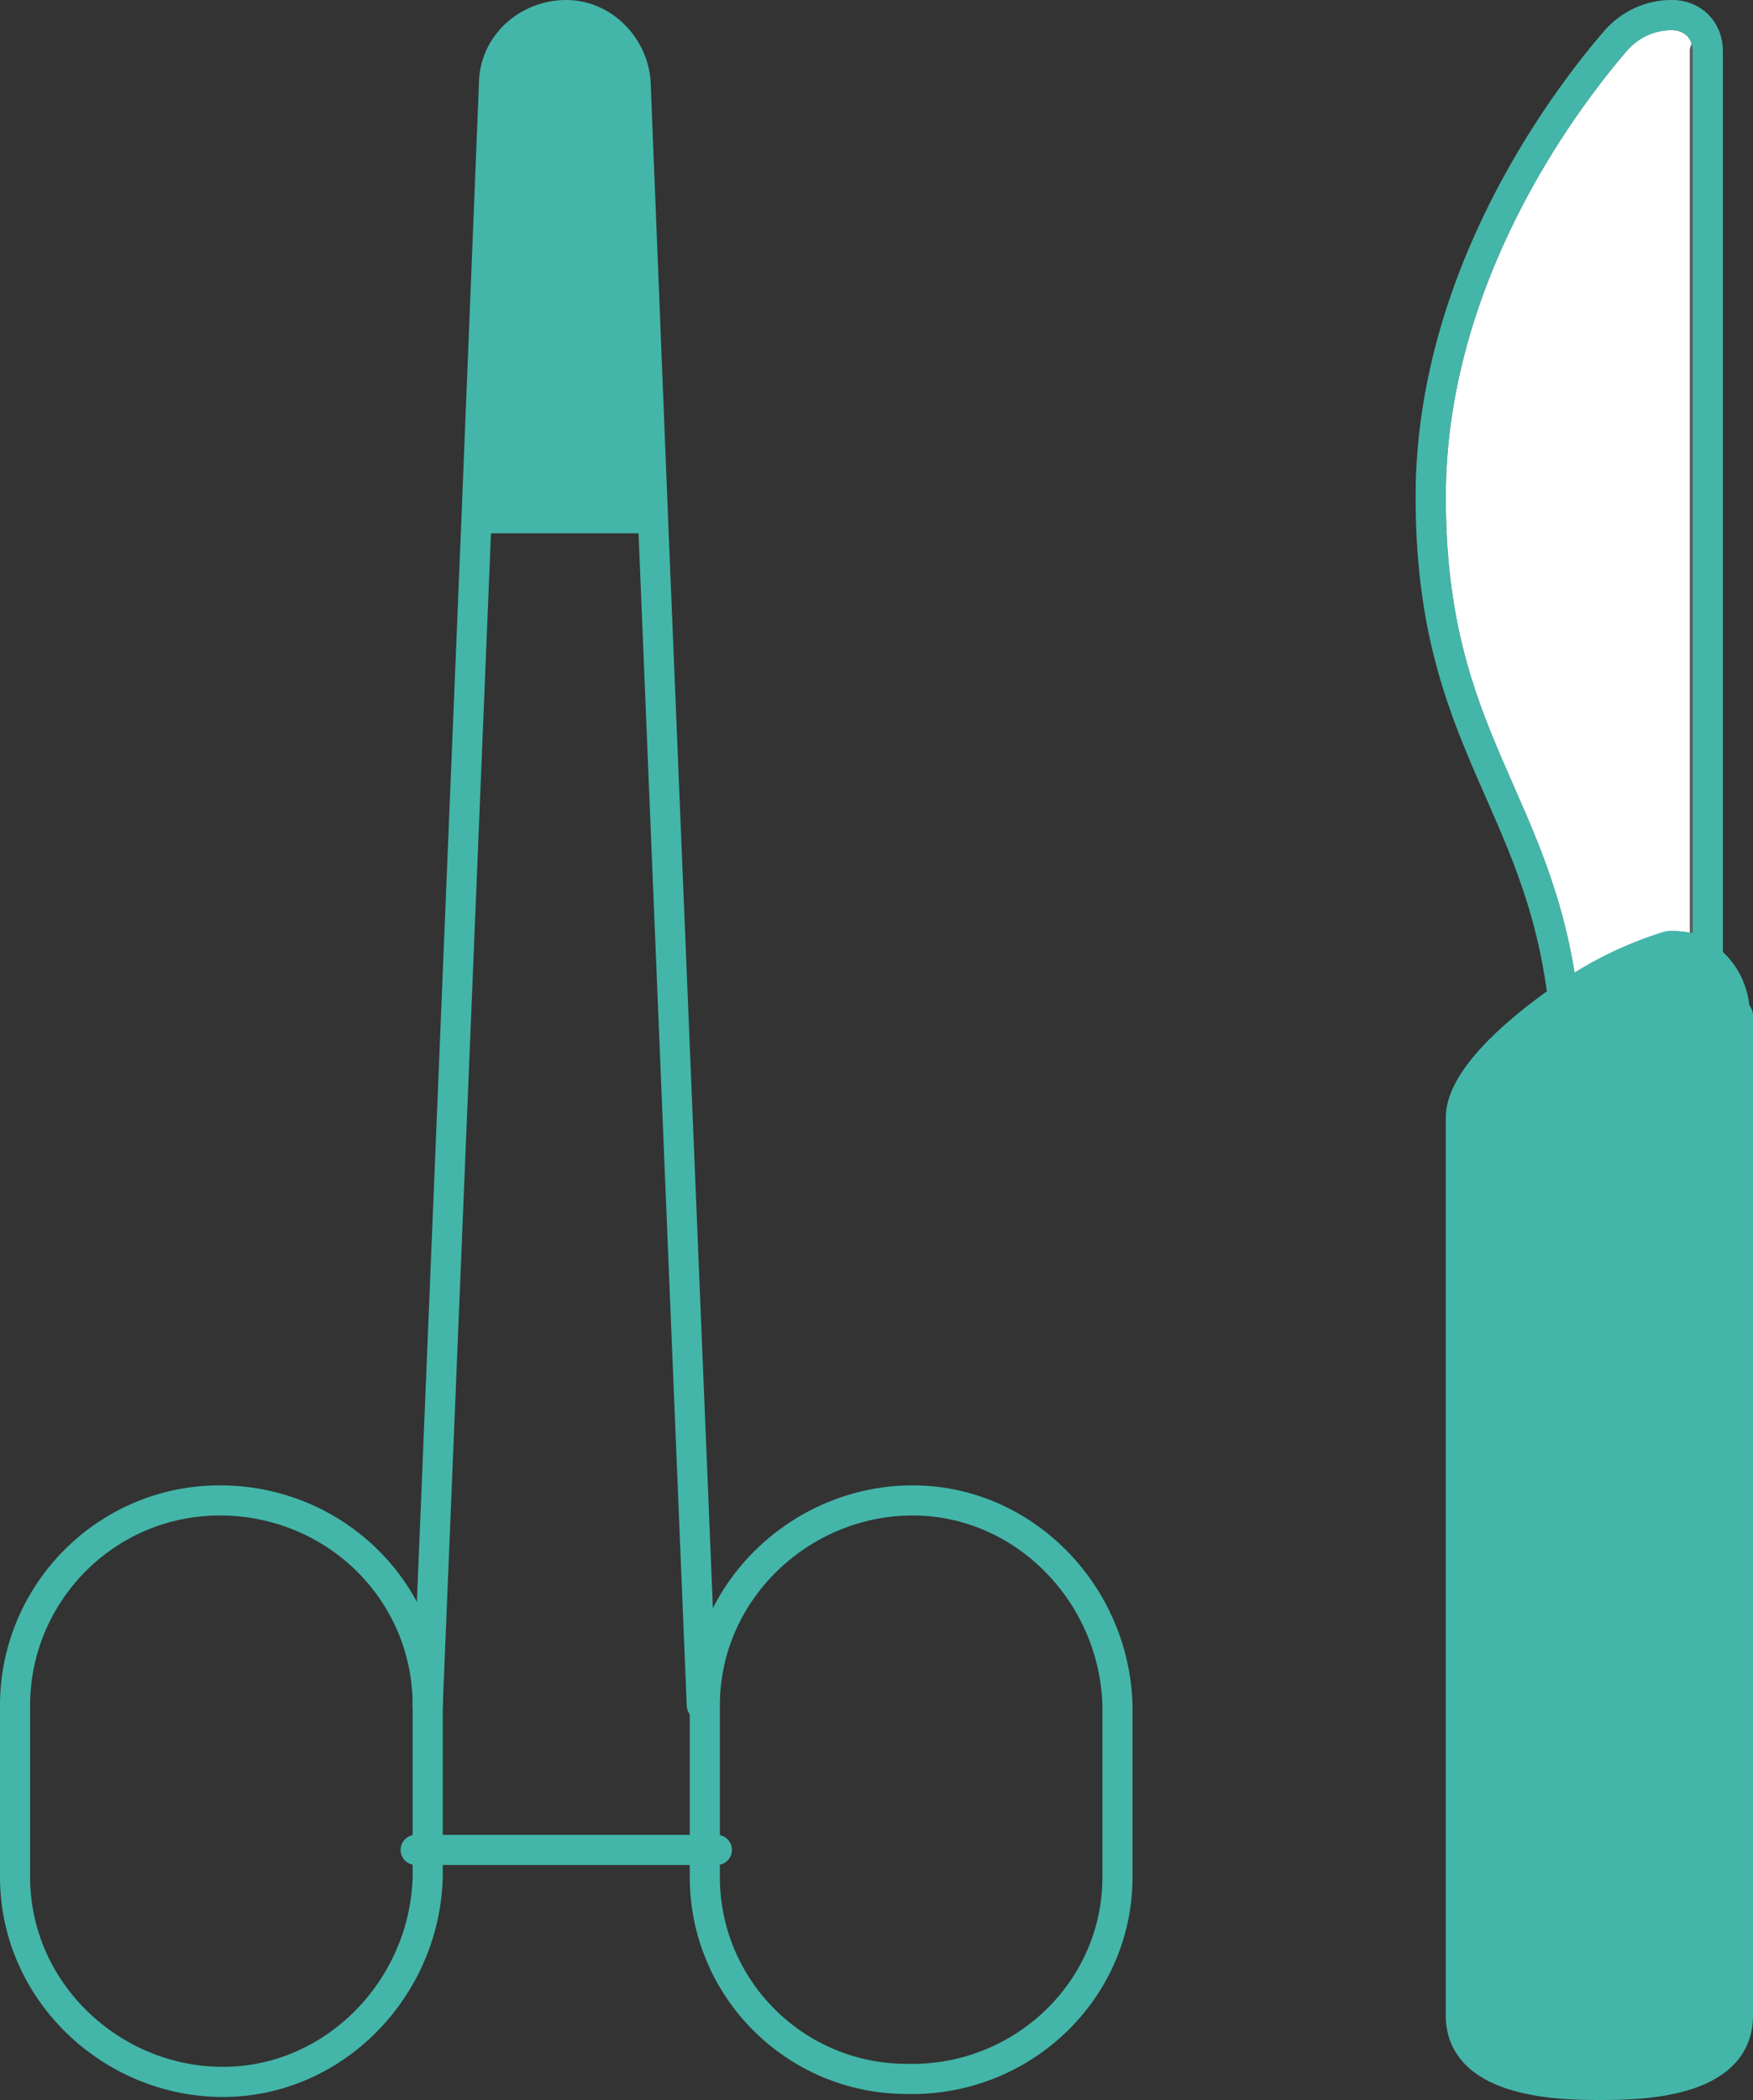 <?xml version="1.0" encoding="UTF-8"?> <svg xmlns="http://www.w3.org/2000/svg" version="1.1" viewBox="0 0 58.2 69.7"><rect x="0" y="0" width="58.2" height="69.7" fill="#333333" stroke="none"/><defs><style> .cls-1 { fill: #fff; } .cls-1, .cls-2 { fill-rule: evenodd; } .cls-3 { stroke: #5d5d5d; } .cls-3, .cls-4 { fill-opacity: 0; stroke-linecap: round; stroke-linejoin: round; stroke-width: 1px; } .cls-2 { fill: #43b6a9; } .cls-4 { stroke: #43b6a9; } </style></defs><g><g id="Layer_1"><g><path class="cls-1" d="M56.6,1.7v30c-.4-.2-.7-.3-1.1-.3-1.3.4-2.5,1-3.6,1.8-.8-6.7-4.4-8.6-4.4-16.7,0-7.2,4.3-13,6.1-15.1.5-.6,1.2-.9,1.9-.9.7,0,1.2.5,1.2,1.2h0"></path><path class="cls-3" d="M56.6,1.7v30c-.4-.2-.7-.3-1.1-.3-1.3.4-2.5,1-3.6,1.8-.8-6.7-4.4-8.6-4.4-16.7,0-7.2,4.3-13,6.1-15.1.5-.6,1.2-.9,1.9-.9.7,0,1.2.5,1.2,1.2h0"></path><path class="cls-2" d="M21.2,2.7l.6,15h-6s.6-14.9.6-14.9c0-1.3,1.1-2.3,2.4-2.3h0c1.2,0,2.2,1,2.3,2.2"></path><path class="cls-2" d="M57.7,33.7v33.2c0,2.3-3.4,2.3-4.6,2.3-1.1,0-4.6,0-4.6-2.3v-29.8c0-1.2,1.6-2.7,3.3-3.9,1.1-.8,2.3-1.4,3.6-1.8.4,0,.8,0,1.1.3.7.4,1.1,1.2,1.1,2"></path><path class="cls-4" d="M57.7,33.7v33.2c0,2.3-3.4,2.3-4.6,2.3-1.1,0-4.6,0-4.6-2.3v-29.8c0-1.2,1.6-2.7,3.3-3.9,1.1-.8,2.3-1.4,3.6-1.8.4,0,.8,0,1.1.3.7.4,1.1,1.2,1.1,2"></path><path class="cls-4" d="M23.4,56.6c0-3.8,3.2-6.8,6.9-6.8,3.7,0,6.7,3.1,6.8,6.8v5.7c0,3.8-3.2,6.8-7,6.7-3.7,0-6.7-3-6.7-6.7v-5.7Z"></path><path class="cls-4" d="M14.2,56.6c0-3.8-3.1-6.8-6.9-6.8-3.8,0-6.8,3.1-6.8,6.8v5.7c0,3.8,3.2,6.8,6.9,6.8,3.7,0,6.7-3.1,6.8-6.8v-5.7Z"></path><path class="cls-4" d="M23.8,61.4h-10"></path><path class="cls-4" d="M14.2,56.6l1.6-38.9.6-14.9c0-1.3,1.1-2.3,2.4-2.3h0c1.2,0,2.2,1,2.3,2.2l.6,15,1.6,38.9"></path><path class="cls-4" d="M51.9,33.2c-.8-6.7-4.4-8.6-4.4-16.7,0-7.2,4.3-13,6.1-15.1.5-.6,1.2-.9,1.9-.9.7,0,1.2.5,1.2,1.2h0s0,30,0,30"></path></g></g></g></svg> 